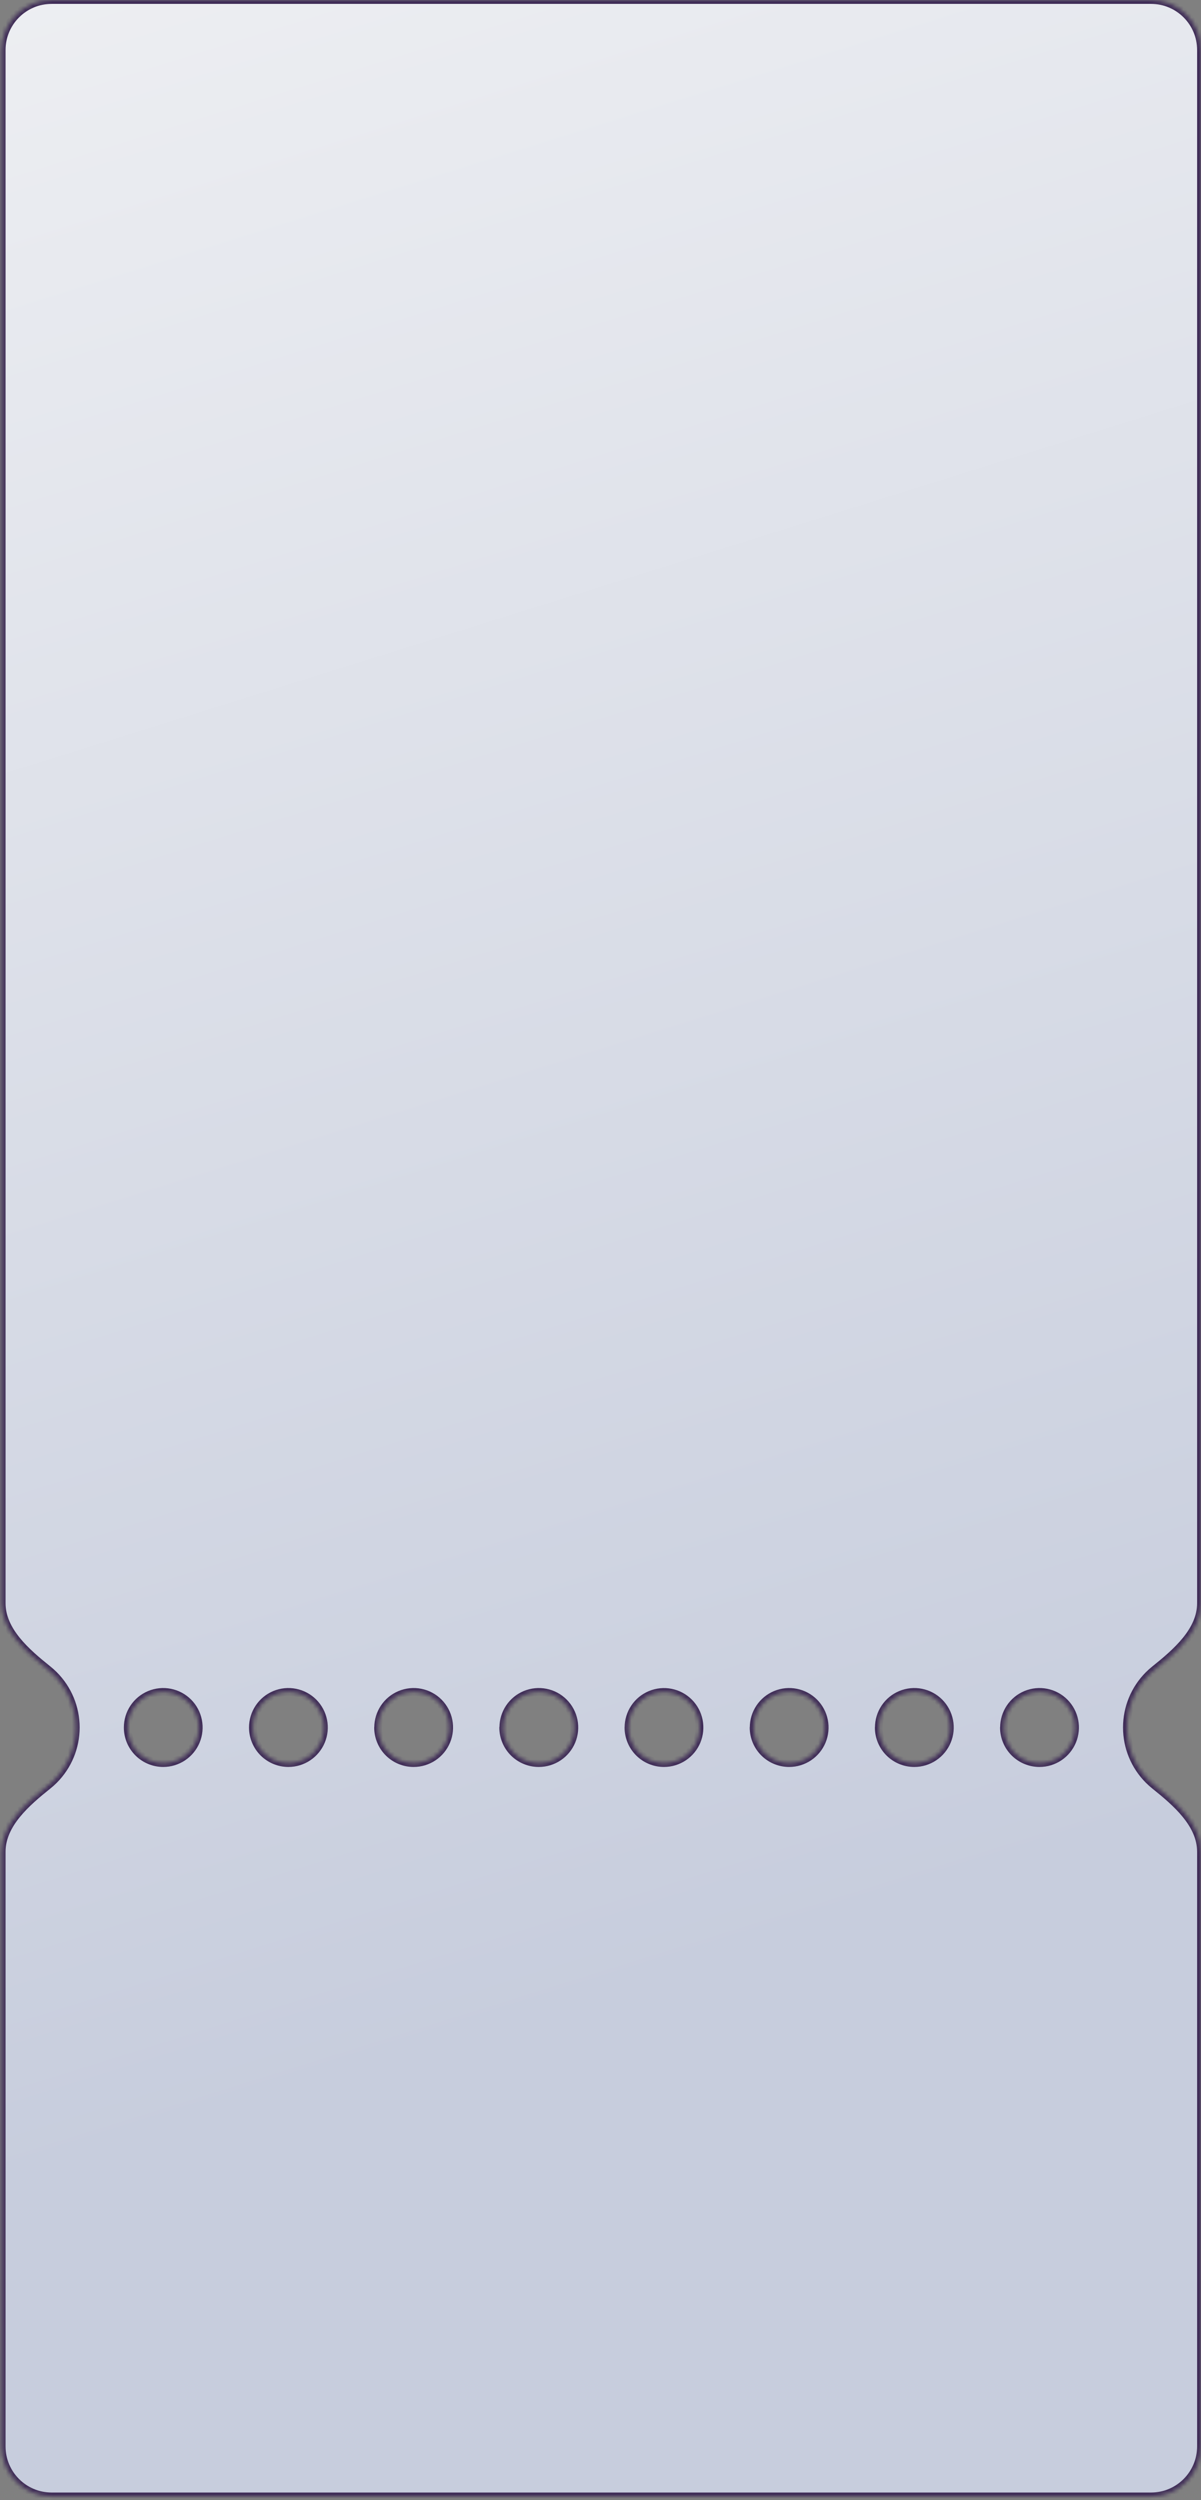 <?xml version="1.0" encoding="UTF-8"?> <svg xmlns="http://www.w3.org/2000/svg" width="309" height="643" viewBox="0 0 309 643" fill="none"><rect x="0" y="0" width="309" height="643" fill="#808080" stroke="none"/> <mask id="path-1-inside-1_211_378" fill="white"> <path d="M309 476.241C309 469.141 302.641 463.643 297.098 459.206C296.549 458.766 296.022 458.294 295.52 457.791C291.944 454.21 289.936 449.353 289.936 444.288C289.936 439.223 291.944 434.366 295.52 430.785C296.022 430.282 296.549 429.81 297.098 429.37C302.641 424.933 309 419.435 309 412.334L309 12.857C309 5.756 303.244 -2.51618e-07 296.143 -5.62004e-07L13.286 -1.29261e-05C6.185 -1.32365e-05 0.429 5.756 0.429 12.857L0.429 412.334C0.429 419.435 6.788 424.933 12.331 429.37C12.881 429.81 13.408 430.282 13.91 430.785C17.485 434.366 19.494 439.223 19.494 444.288C19.494 449.353 17.485 454.21 13.91 457.791C13.408 458.294 12.881 458.766 12.331 459.206C6.788 463.643 0.429 469.141 0.429 476.241L0.429 629.19C0.429 636.291 6.185 642.047 13.286 642.047L296.143 642.047C303.244 642.047 309 636.291 309 629.19L309 476.241ZM32.867 444.288C32.867 442.478 33.402 440.71 34.406 439.205C35.41 437.701 36.836 436.528 38.505 435.836C40.174 435.144 42.011 434.963 43.783 435.316C45.554 435.67 47.182 436.541 48.459 437.821C49.736 439.101 50.605 440.731 50.957 442.506C51.309 444.281 51.128 446.12 50.436 447.792C49.744 449.463 48.573 450.891 47.07 451.896C45.568 452.901 43.802 453.437 41.995 453.436C40.796 453.436 39.608 453.2 38.5 452.74C37.392 452.281 36.386 451.607 35.538 450.757C34.69 449.908 34.017 448.899 33.559 447.789C33.101 446.679 32.865 445.489 32.867 444.288ZM65.07 444.288C65.07 442.479 65.606 440.71 66.609 439.206C67.612 437.701 69.039 436.529 70.708 435.836C72.376 435.144 74.213 434.963 75.984 435.316C77.756 435.669 79.383 436.54 80.66 437.819C81.938 439.099 82.808 440.729 83.16 442.503C83.512 444.278 83.331 446.117 82.64 447.789C81.949 449.46 80.778 450.889 79.276 451.894C77.775 452.899 76.009 453.436 74.203 453.436C73.003 453.436 71.815 453.2 70.707 452.741C69.599 452.281 68.592 451.607 67.744 450.758C66.895 449.908 66.223 448.899 65.764 447.789C65.305 446.679 65.069 445.489 65.07 444.288ZM97.288 444.288C97.293 444.288 97.298 444.283 97.298 444.277C97.3 442.472 97.836 440.707 98.838 439.205C99.841 437.701 101.268 436.528 102.937 435.836C104.606 435.144 106.442 434.963 108.214 435.316C109.986 435.67 111.613 436.541 112.89 437.821C114.167 439.101 115.037 440.731 115.389 442.506C115.741 444.281 115.559 446.12 114.867 447.792C114.175 449.463 113.004 450.891 111.502 451.896C109.999 452.901 108.233 453.437 106.427 453.436C105.226 453.439 104.036 453.205 102.925 452.746C101.815 452.288 100.806 451.615 99.956 450.765C99.106 449.915 98.431 448.905 97.972 447.794C97.513 446.686 97.278 445.498 97.277 444.298C97.277 444.293 97.282 444.288 97.288 444.288V444.288ZM129.485 444.288C129.494 444.288 129.501 444.28 129.501 444.271C129.505 442.468 130.04 440.705 131.04 439.206C132.044 437.701 133.47 436.529 135.139 435.836C136.808 435.144 138.644 434.963 140.416 435.316C142.187 435.669 143.815 436.54 145.092 437.819C146.369 439.099 147.239 440.729 147.591 442.503C147.944 444.278 147.763 446.117 147.072 447.789C146.38 449.46 145.21 450.889 143.708 451.894C142.206 452.899 140.44 453.436 138.634 453.436C137.432 453.441 136.24 453.208 135.128 452.75C134.016 452.293 133.005 451.62 132.153 450.77C131.302 449.92 130.626 448.909 130.165 447.797C129.706 446.69 129.47 445.503 129.468 444.305C129.468 444.295 129.475 444.288 129.485 444.288V444.288ZM161.702 444.288C161.706 444.288 161.709 444.285 161.709 444.282C161.711 442.476 162.247 440.71 163.249 439.209C164.253 437.706 165.679 436.535 167.347 435.843C169.015 435.152 170.85 434.971 172.621 435.325C174.391 435.678 176.017 436.549 177.294 437.828C178.57 439.107 179.439 440.736 179.791 442.51C180.143 444.283 179.962 446.122 179.271 447.792C178.58 449.463 177.41 450.891 175.908 451.895C174.407 452.9 172.643 453.436 170.837 453.436C169.637 453.438 168.448 453.203 167.339 452.744C166.229 452.285 165.221 451.612 164.372 450.762C163.522 449.912 162.849 448.903 162.39 447.792C161.932 446.683 161.696 445.494 161.696 444.294C161.696 444.291 161.699 444.288 161.702 444.288V444.288ZM193.901 444.288C193.907 444.288 193.912 444.283 193.912 444.277C193.914 442.472 194.45 440.707 195.451 439.205C196.455 437.701 197.882 436.528 199.551 435.836C201.22 435.144 203.056 434.963 204.828 435.316C206.6 435.67 208.227 436.541 209.504 437.821C210.781 439.101 211.651 440.731 212.002 442.506C212.354 444.281 212.173 446.12 211.481 447.792C210.789 449.463 209.618 450.891 208.116 451.896C206.613 452.901 204.847 453.437 203.041 453.436C201.84 453.438 200.65 453.204 199.54 452.745C198.43 452.287 197.421 451.613 196.571 450.764C195.721 449.914 195.046 448.904 194.587 447.793C194.128 446.685 193.892 445.498 193.891 444.298C193.891 444.293 193.896 444.288 193.901 444.288V444.288ZM226.105 444.288C226.11 444.288 226.115 444.283 226.115 444.277C226.117 442.472 226.653 440.707 227.654 439.206C228.658 437.701 230.084 436.529 231.753 435.836C233.422 435.144 235.258 434.963 237.03 435.316C238.801 435.669 240.429 436.54 241.706 437.819C242.983 439.099 243.853 440.729 244.205 442.503C244.558 444.278 244.377 446.117 243.685 447.789C242.994 449.46 241.824 450.889 240.322 451.894C238.82 452.899 237.054 453.436 235.248 453.436C234.047 453.439 232.857 453.205 231.746 452.747C230.635 452.288 229.626 451.615 228.775 450.765C227.925 449.915 227.25 448.906 226.79 447.794C226.331 446.686 226.095 445.498 226.094 444.298C226.094 444.293 226.099 444.288 226.105 444.288V444.288ZM258.312 444.288C258.318 444.288 258.323 444.283 258.323 444.277C258.325 442.472 258.86 440.707 259.862 439.205C260.866 437.701 262.292 436.528 263.961 435.836C265.63 435.144 267.467 434.963 269.238 435.316C271.01 435.67 272.637 436.541 273.915 437.821C275.192 439.101 276.061 440.731 276.413 442.506C276.765 444.281 276.584 446.12 275.892 447.792C275.2 449.463 274.028 450.891 272.526 451.896C271.024 452.901 269.258 453.437 267.451 453.436C266.25 453.438 265.061 453.204 263.95 452.745C262.84 452.287 261.831 451.613 260.981 450.764C260.131 449.914 259.457 448.904 258.997 447.793C258.539 446.685 258.302 445.498 258.302 444.298C258.302 444.293 258.306 444.288 258.312 444.288V444.288Z"></path> </mask> <path d="M309 476.241C309 469.141 302.641 463.643 297.098 459.206C296.549 458.766 296.022 458.294 295.52 457.791C291.944 454.21 289.936 449.353 289.936 444.288C289.936 439.223 291.944 434.366 295.52 430.785C296.022 430.282 296.549 429.81 297.098 429.37C302.641 424.933 309 419.435 309 412.334L309 12.857C309 5.756 303.244 -2.51618e-07 296.143 -5.62004e-07L13.286 -1.29261e-05C6.185 -1.32365e-05 0.429 5.756 0.429 12.857L0.429 412.334C0.429 419.435 6.788 424.933 12.331 429.37C12.881 429.81 13.408 430.282 13.91 430.785C17.485 434.366 19.494 439.223 19.494 444.288C19.494 449.353 17.485 454.21 13.91 457.791C13.408 458.294 12.881 458.766 12.331 459.206C6.788 463.643 0.429 469.141 0.429 476.241L0.429 629.19C0.429 636.291 6.185 642.047 13.286 642.047L296.143 642.047C303.244 642.047 309 636.291 309 629.19L309 476.241ZM32.867 444.288C32.867 442.478 33.402 440.71 34.406 439.205C35.41 437.701 36.836 436.528 38.505 435.836C40.174 435.144 42.011 434.963 43.783 435.316C45.554 435.67 47.182 436.541 48.459 437.821C49.736 439.101 50.605 440.731 50.957 442.506C51.309 444.281 51.128 446.12 50.436 447.792C49.744 449.463 48.573 450.891 47.07 451.896C45.568 452.901 43.802 453.437 41.995 453.436C40.796 453.436 39.608 453.2 38.5 452.74C37.392 452.281 36.386 451.607 35.538 450.757C34.69 449.908 34.017 448.899 33.559 447.789C33.101 446.679 32.865 445.489 32.867 444.288ZM65.07 444.288C65.07 442.479 65.606 440.71 66.609 439.206C67.612 437.701 69.039 436.529 70.708 435.836C72.376 435.144 74.213 434.963 75.984 435.316C77.756 435.669 79.383 436.54 80.66 437.819C81.938 439.099 82.808 440.729 83.16 442.503C83.512 444.278 83.331 446.117 82.64 447.789C81.949 449.46 80.778 450.889 79.276 451.894C77.775 452.899 76.009 453.436 74.203 453.436C73.003 453.436 71.815 453.2 70.707 452.741C69.599 452.281 68.592 451.607 67.744 450.758C66.895 449.908 66.223 448.899 65.764 447.789C65.305 446.679 65.069 445.489 65.07 444.288ZM97.288 444.288C97.293 444.288 97.298 444.283 97.298 444.277C97.3 442.472 97.836 440.707 98.838 439.205C99.841 437.701 101.268 436.528 102.937 435.836C104.606 435.144 106.442 434.963 108.214 435.316C109.986 435.67 111.613 436.541 112.89 437.821C114.167 439.101 115.037 440.731 115.389 442.506C115.741 444.281 115.559 446.12 114.867 447.792C114.175 449.463 113.004 450.891 111.502 451.896C109.999 452.901 108.233 453.437 106.427 453.436C105.226 453.439 104.036 453.205 102.925 452.746C101.815 452.288 100.806 451.615 99.956 450.765C99.106 449.915 98.431 448.905 97.972 447.794C97.513 446.686 97.278 445.498 97.277 444.298C97.277 444.293 97.282 444.288 97.288 444.288V444.288ZM129.485 444.288C129.494 444.288 129.501 444.28 129.501 444.271C129.505 442.468 130.04 440.705 131.04 439.206C132.044 437.701 133.47 436.529 135.139 435.836C136.808 435.144 138.644 434.963 140.416 435.316C142.187 435.669 143.815 436.54 145.092 437.819C146.369 439.099 147.239 440.729 147.591 442.503C147.944 444.278 147.763 446.117 147.072 447.789C146.38 449.46 145.21 450.889 143.708 451.894C142.206 452.899 140.44 453.436 138.634 453.436C137.432 453.441 136.24 453.208 135.128 452.75C134.016 452.293 133.005 451.62 132.153 450.77C131.302 449.92 130.626 448.909 130.165 447.797C129.706 446.69 129.47 445.503 129.468 444.305C129.468 444.295 129.475 444.288 129.485 444.288V444.288ZM161.702 444.288C161.706 444.288 161.709 444.285 161.709 444.282C161.711 442.476 162.247 440.71 163.249 439.209C164.253 437.706 165.679 436.535 167.347 435.843C169.015 435.152 170.85 434.971 172.621 435.325C174.391 435.678 176.017 436.549 177.294 437.828C178.57 439.107 179.439 440.736 179.791 442.51C180.143 444.283 179.962 446.122 179.271 447.792C178.58 449.463 177.41 450.891 175.908 451.895C174.407 452.9 172.643 453.436 170.837 453.436C169.637 453.438 168.448 453.203 167.339 452.744C166.229 452.285 165.221 451.612 164.372 450.762C163.522 449.912 162.849 448.903 162.39 447.792C161.932 446.683 161.696 445.494 161.696 444.294C161.696 444.291 161.699 444.288 161.702 444.288V444.288ZM193.901 444.288C193.907 444.288 193.912 444.283 193.912 444.277C193.914 442.472 194.45 440.707 195.451 439.205C196.455 437.701 197.882 436.528 199.551 435.836C201.22 435.144 203.056 434.963 204.828 435.316C206.6 435.67 208.227 436.541 209.504 437.821C210.781 439.101 211.651 440.731 212.002 442.506C212.354 444.281 212.173 446.12 211.481 447.792C210.789 449.463 209.618 450.891 208.116 451.896C206.613 452.901 204.847 453.437 203.041 453.436C201.84 453.438 200.65 453.204 199.54 452.745C198.43 452.287 197.421 451.613 196.571 450.764C195.721 449.914 195.046 448.904 194.587 447.793C194.128 446.685 193.892 445.498 193.891 444.298C193.891 444.293 193.896 444.288 193.901 444.288V444.288ZM226.105 444.288C226.11 444.288 226.115 444.283 226.115 444.277C226.117 442.472 226.653 440.707 227.654 439.206C228.658 437.701 230.084 436.529 231.753 435.836C233.422 435.144 235.258 434.963 237.03 435.316C238.801 435.669 240.429 436.54 241.706 437.819C242.983 439.099 243.853 440.729 244.205 442.503C244.558 444.278 244.377 446.117 243.685 447.789C242.994 449.46 241.824 450.889 240.322 451.894C238.82 452.899 237.054 453.436 235.248 453.436C234.047 453.439 232.857 453.205 231.746 452.747C230.635 452.288 229.626 451.615 228.775 450.765C227.925 449.915 227.25 448.906 226.79 447.794C226.331 446.686 226.095 445.498 226.094 444.298C226.094 444.293 226.099 444.288 226.105 444.288V444.288ZM258.312 444.288C258.318 444.288 258.323 444.283 258.323 444.277C258.325 442.472 258.86 440.707 259.862 439.205C260.866 437.701 262.292 436.528 263.961 435.836C265.63 435.144 267.467 434.963 269.238 435.316C271.01 435.67 272.637 436.541 273.915 437.821C275.192 439.101 276.061 440.731 276.413 442.506C276.765 444.281 276.584 446.12 275.892 447.792C275.2 449.463 274.028 450.891 272.526 451.896C271.024 452.901 269.258 453.437 267.451 453.436C266.25 453.438 265.061 453.204 263.95 452.745C262.84 452.287 261.831 451.613 260.981 450.764C260.131 449.914 259.457 448.904 258.997 447.793C258.539 446.685 258.302 445.498 258.302 444.298C258.302 444.293 258.306 444.288 258.312 444.288V444.288Z" fill="url(#paint0_linear_211_378)" stroke="#3F2C57" stroke-width="2" mask="url(#path-1-inside-1_211_378)"></path> <defs> <linearGradient id="paint0_linear_211_378" x1="199.715" y1="501.429" x2="-8.142" y2="-162.856" gradientUnits="userSpaceOnUse"> <stop stop-color="#C7CDDD"></stop> <stop offset="1" stop-color="#F8F8F8"></stop> </linearGradient> </defs> </svg> 